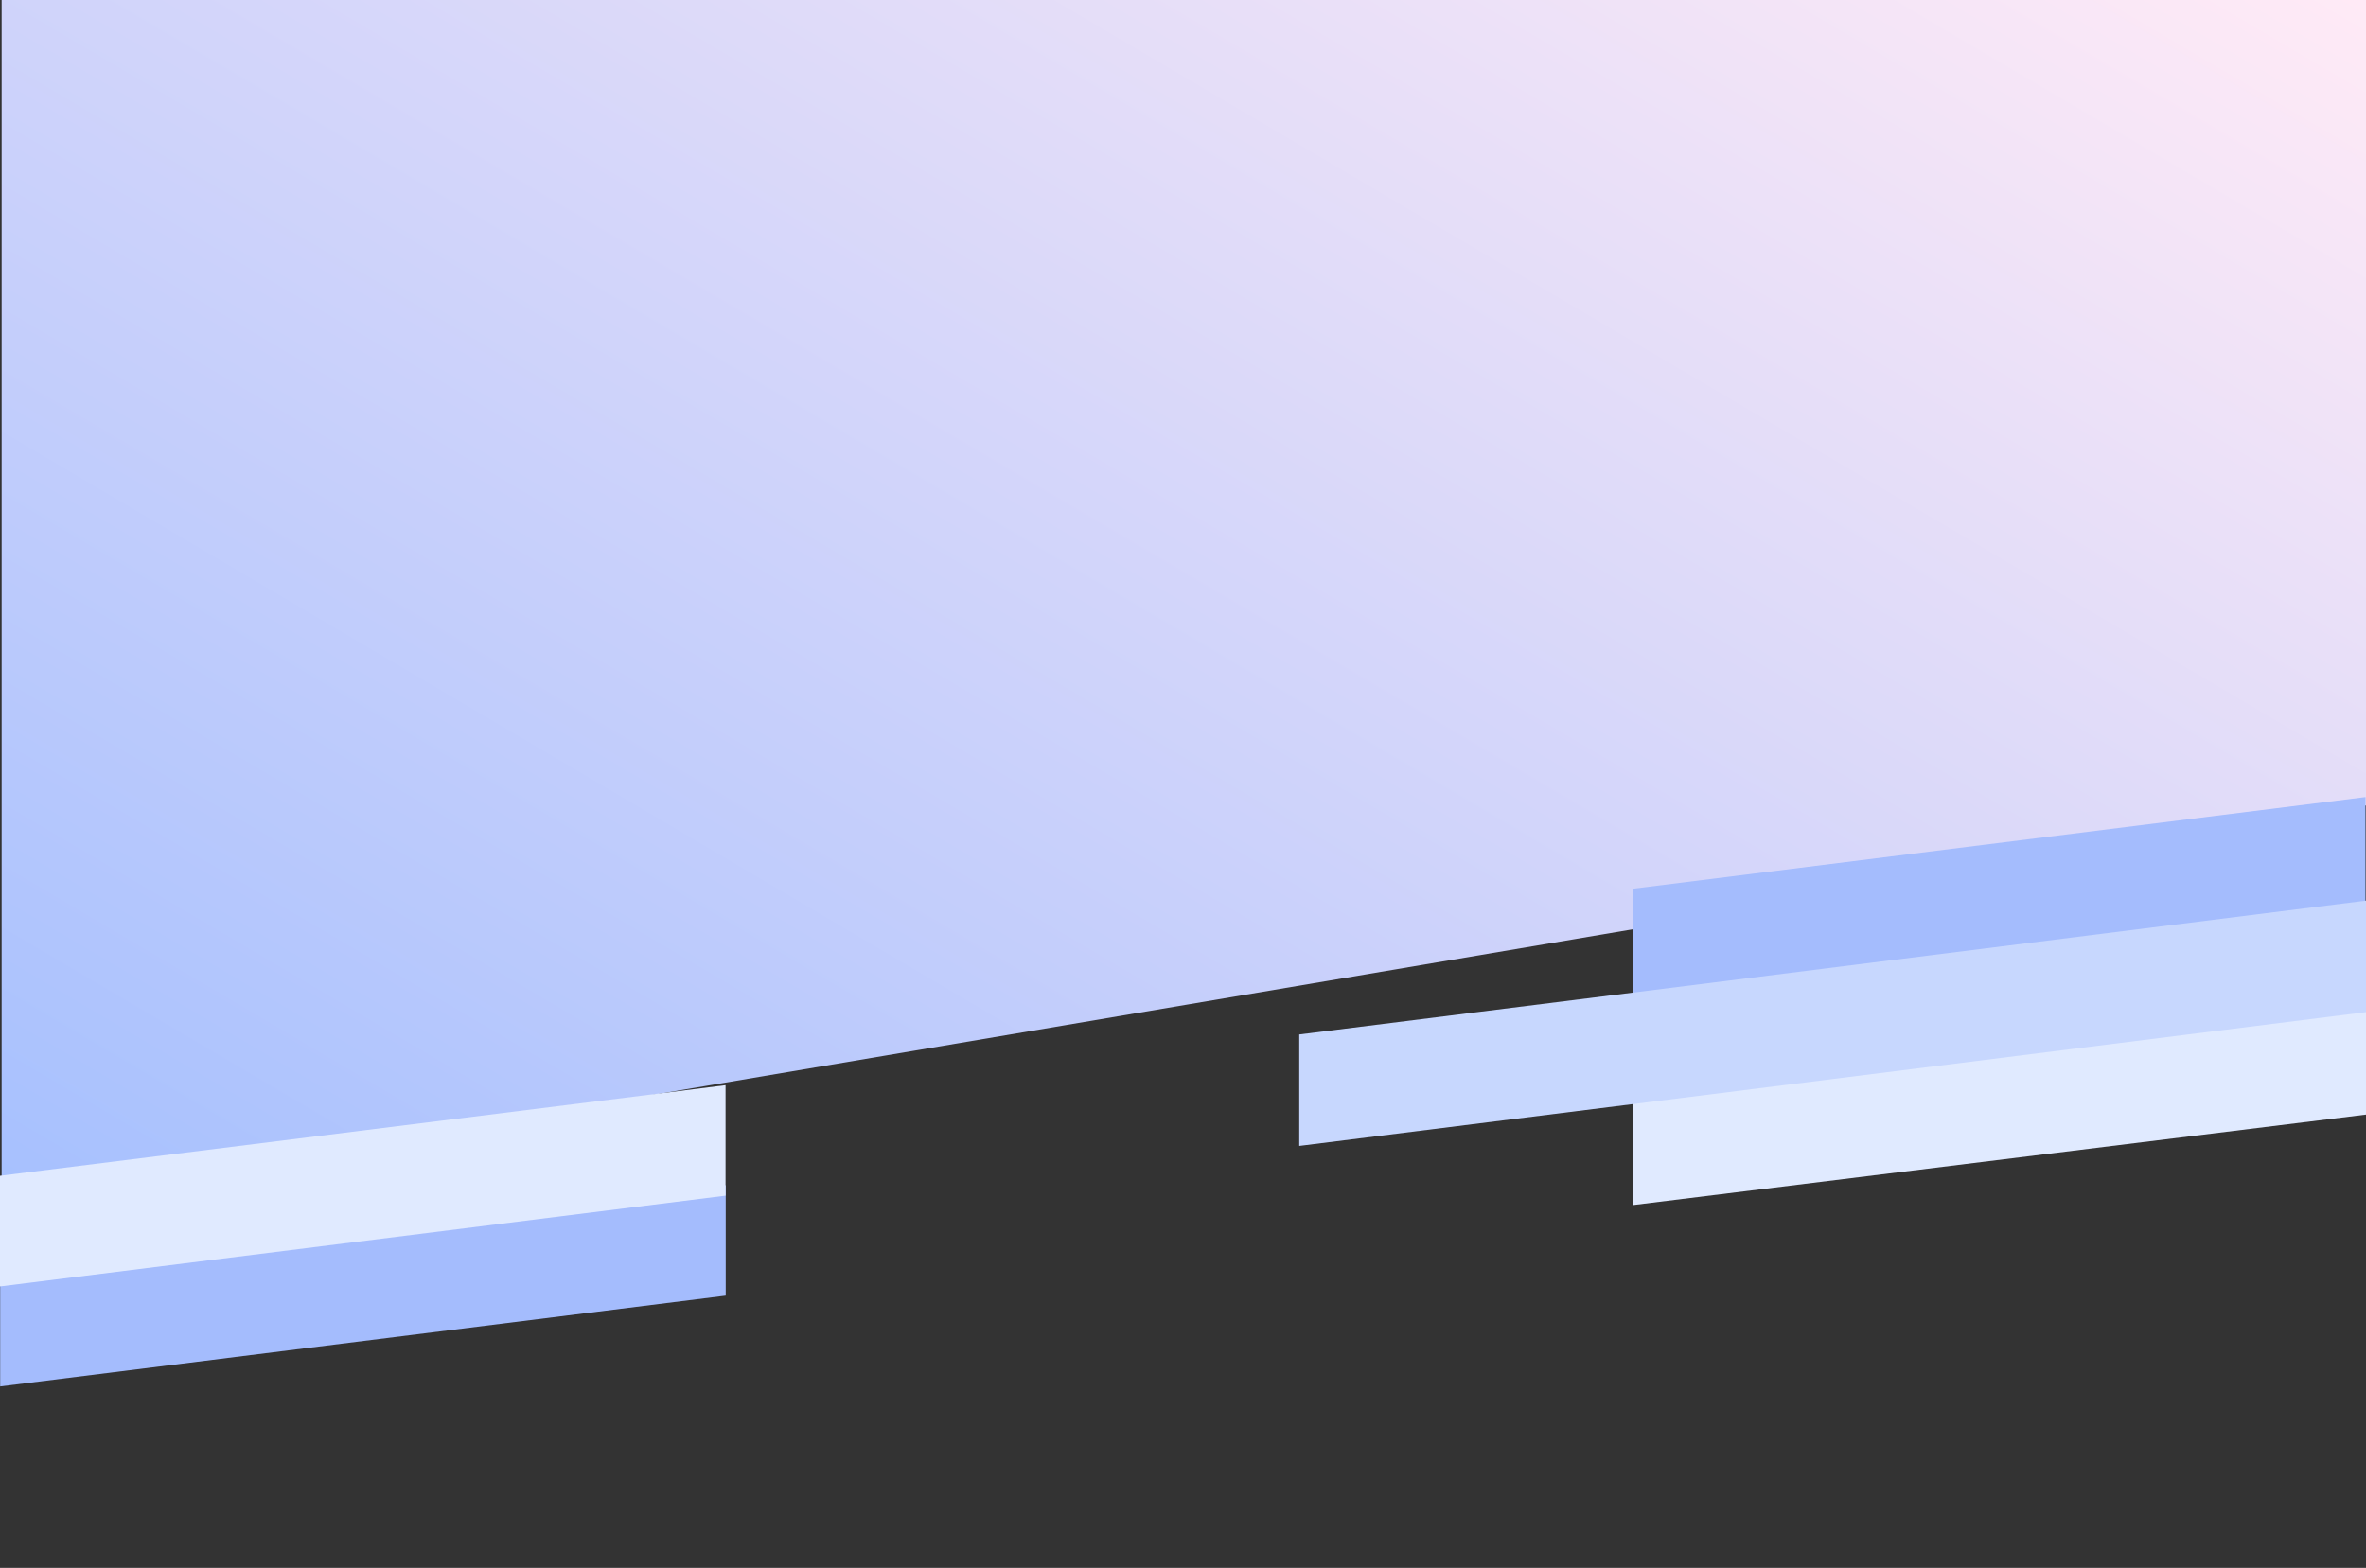 <?xml version="1.0" encoding="UTF-8"?> <!-- Generator: Adobe Illustrator 26.3.1, SVG Export Plug-In . SVG Version: 6.00 Build 0) --> <svg xmlns="http://www.w3.org/2000/svg" xmlns:xlink="http://www.w3.org/1999/xlink" version="1.1" id="Layer_1" x="0px" y="0px" viewBox="0 0 1441 955" style="enable-background:new 0 0 1441 955;" xml:space="preserve"><rect x="0" y="0" width="1441" height="955" fill="#333333" stroke="none"/> <style type="text/css"> .st0{fill:url(#SVGID_1_);} .st1{fill:#A4BCFD;} .st2{fill:#E0EAFF;} .st3{fill:#C7D7FE;} </style> <linearGradient id="SVGID_1_" gradientUnits="userSpaceOnUse" x1="321.495" y1="33.096" x2="1014.038" y2="1207.729" gradientTransform="matrix(1 0 0 -1 0 956)"> <stop offset="0" style="stop-color:#A6C0FE"></stop> <stop offset="1" style="stop-color:#FFEAF6"></stop> </linearGradient> <path class="st0" d="M1,0h1440v490.6L1,733.9V0z"></path> <path class="st1" d="M994.8,541.3l445.9-55.8v67.9l-445.9,55.8V541.3z"></path> <path class="st2" d="M994.8,666.8l446.2-55.1v67.2l-446.2,55.1V666.8z"></path> <path class="st3" d="M791.3,630.1l649.7-81.5v67.9l-649.7,81.5V630.1z"></path> <path class="st1" d="M0.1,777.1L442,721.9v67.3L0.1,844.5V777.1z"></path> <path class="st2" d="M-0.1,716.2L441.9,661v67.3L-0.1,783.6V716.2z"></path> </svg> 
